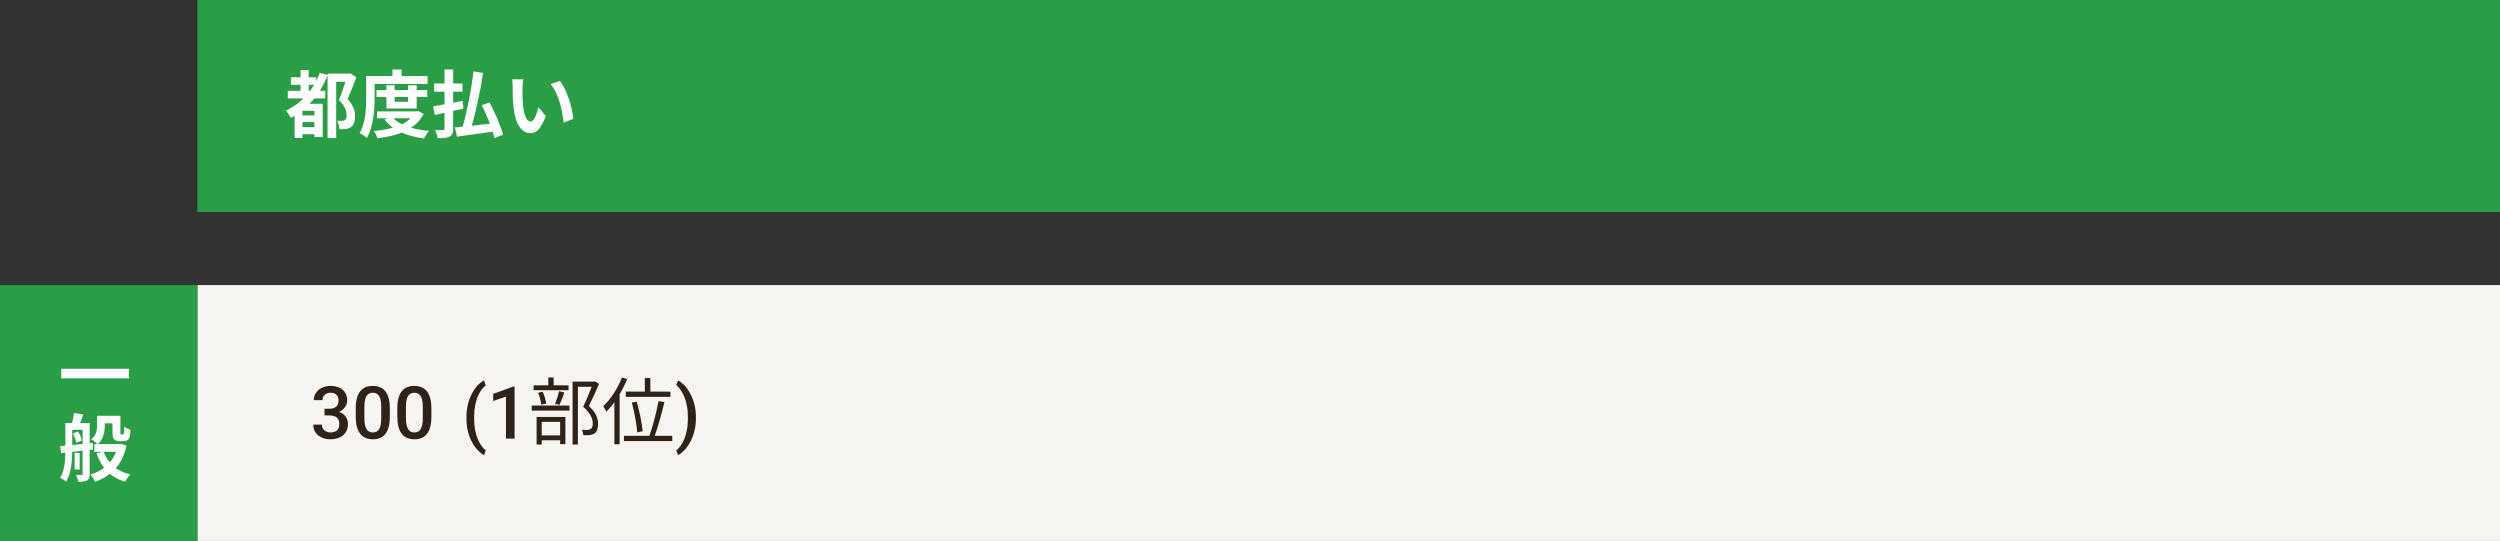 <svg width="342" height="74" viewBox="0 0 342 74" fill="none" xmlns="http://www.w3.org/2000/svg">
<rect x="0" y="0" width="342" height="74" fill="#333333" stroke="none"/>
<rect x="27" width="315" height="29" fill="#2A9E47"/>
<path d="M39.8 10.57H43.26V11.6H39.8V10.57ZM41 17.39H43.51V18.36H41V17.39ZM41 15.79H43.54V16.7H41V15.79ZM39.37 12.42H44.49V13.46H39.37V12.42ZM41.12 9.59H42.23V13.11H41.12V9.59ZM43.75 9.95L44.83 10.26C43.81 12.88 42.06 14.91 39.8 16.13C39.67 15.87 39.32 15.37 39.11 15.13C41.26 14.11 42.88 12.31 43.75 9.95ZM41.38 14.2H43.49V15.16H41.38V18.88H40.3V14.89L40.95 14.2H41.38ZM43.01 14.2H44.15V18.74H43.01V14.2ZM44.81 10.07H47.75V11.19H45.99V18.89H44.81V10.07ZM47.47 10.07H47.7L47.88 10.02L48.75 10.56C48.4 11.52 47.95 12.66 47.55 13.55C48.39 14.44 48.57 15.23 48.57 15.89C48.57 16.64 48.4 17.13 48.01 17.39C47.81 17.53 47.57 17.62 47.3 17.65C47.06 17.68 46.74 17.69 46.43 17.67C46.42 17.35 46.3 16.83 46.11 16.51C46.37 16.53 46.57 16.54 46.75 16.53C46.9 16.53 47.05 16.5 47.16 16.44C47.35 16.33 47.42 16.1 47.42 15.76C47.42 15.21 47.19 14.47 46.37 13.7C46.78 12.72 47.25 11.2 47.47 10.48V10.07ZM51.5 12.32H58.45V13.27H51.5V12.32ZM51.58 15.24H57.07V16.18H51.58V15.24ZM52.86 11.66H53.99V13.93H55.82V11.66H57V14.84H52.86V11.66ZM56.76 15.24H56.99L57.2 15.19L57.95 15.57C56.87 17.74 54.45 18.57 51.64 18.92C51.55 18.62 51.33 18.17 51.14 17.92C53.7 17.7 55.95 16.99 56.76 15.39V15.24ZM53.63 15.97C54.53 17.09 56.4 17.7 58.7 17.9C58.45 18.15 58.15 18.63 58 18.93C55.57 18.63 53.72 17.83 52.6 16.34L53.63 15.97ZM53.69 9.51H54.94V11.01H53.69V9.51ZM50.69 10.41H58.5V11.48H50.69V10.41ZM50.1 10.41H51.25V13.23C51.25 14.86 51.1 17.32 50.19 18.87C49.98 18.67 49.48 18.34 49.2 18.21C50.04 16.79 50.1 14.7 50.1 13.23V10.41ZM64.77 9.77L66.09 9.98C65.68 12.69 64.97 15.85 64.34 17.91L63.2 17.67C63.82 15.59 64.49 12.33 64.77 9.77ZM62.24 17.43C63.57 17.32 65.7 17.08 67.68 16.84L67.72 17.96C65.89 18.24 63.92 18.5 62.51 18.69L62.24 17.43ZM65.9 14.39L66.97 14.02C67.72 15.42 68.52 17.25 68.81 18.44L67.62 18.89C67.39 17.72 66.64 15.84 65.9 14.39ZM59.39 11.42H63.27V12.54H59.39V11.42ZM60.81 9.5H61.99V17.58C61.99 18.19 61.87 18.5 61.52 18.68C61.15 18.87 60.63 18.9 59.87 18.9C59.82 18.59 59.67 18.09 59.52 17.78C59.97 17.8 60.46 17.79 60.61 17.79C60.76 17.78 60.81 17.73 60.81 17.58V9.5ZM59.24 14.55C60.26 14.39 61.83 14.09 63.3 13.8L63.39 14.86C62.04 15.17 60.59 15.49 59.49 15.73L59.24 14.55ZM71.59 10.86C71.52 11.21 71.47 11.8 71.47 12.08C71.47 12.73 71.47 13.47 71.53 14.2C71.67 15.64 71.97 16.63 72.6 16.63C73.08 16.63 73.47 15.45 73.66 14.66L74.67 15.87C74 17.62 73.38 18.22 72.58 18.22C71.47 18.22 70.52 17.24 70.24 14.56C70.14 13.64 70.13 12.46 70.13 11.85C70.13 11.58 70.12 11.15 70.05 10.84L71.59 10.86ZM76.59 11.08C77.54 12.23 78.31 14.73 78.42 16.26L77.1 16.78C76.95 15.16 76.41 12.74 75.32 11.5L76.59 11.08Z" fill="white"/>
<rect x="27" y="39" width="315" height="35" fill="#F7F5F1"/>
<rect y="39" width="27" height="35" fill="#2A9E47"/>
<path d="M8.38 50.45H17.64V51.76H8.38V50.45ZM13.76 56.88H15.92V57.91H13.76V56.88ZM12.91 60.75H16.34V61.81H12.91V60.75ZM15.39 56.88H16.47V59.09C16.47 59.26 16.46 59.36 16.49 59.39C16.51 59.43 16.55 59.44 16.59 59.44C16.64 59.44 16.7 59.44 16.75 59.44C16.8 59.44 16.85 59.43 16.88 59.4C16.91 59.38 16.94 59.32 16.96 59.19C16.97 59.05 16.98 58.74 16.99 58.35C17.19 58.53 17.57 58.72 17.85 58.81C17.83 59.21 17.79 59.66 17.71 59.84C17.64 60.03 17.53 60.17 17.37 60.24C17.23 60.32 17 60.36 16.83 60.36C16.67 60.36 16.44 60.36 16.3 60.36C16.06 60.36 15.79 60.28 15.63 60.11C15.46 59.94 15.39 59.73 15.39 59.1V56.88ZM16.15 60.75H16.36L16.56 60.72L17.31 60.96C16.71 63.64 15.17 65.14 13.01 65.91C12.88 65.61 12.59 65.15 12.37 64.91C14.27 64.36 15.69 62.98 16.15 60.93V60.75ZM14.17 61.79C14.74 63.35 15.94 64.47 17.84 64.9C17.6 65.13 17.28 65.59 17.12 65.89C15.08 65.31 13.89 63.98 13.2 62.01L14.17 61.79ZM13.28 56.88H14.33V58.21C14.33 59.06 14.17 60.12 13.34 60.77C13.17 60.58 12.72 60.22 12.48 60.09C13.2 59.54 13.28 58.81 13.28 58.18V56.88ZM10.21 61.94H10.9V64.23H10.21V61.94ZM9.42 57.87H11.55V58.8H9.42V57.87ZM11.3 57.87H12.27V64.83C12.27 65.28 12.2 65.56 11.92 65.73C11.63 65.88 11.25 65.91 10.69 65.91C10.66 65.64 10.52 65.21 10.4 64.96C10.72 64.97 11.05 64.97 11.16 64.97C11.27 64.97 11.3 64.93 11.3 64.82V57.87ZM8.94 57.87H9.88V61.53C9.88 62.88 9.77 64.74 9.05 65.89C8.88 65.73 8.46 65.47 8.23 65.37C8.89 64.3 8.94 62.75 8.94 61.53V57.87ZM8.24 61.02C9.37 60.93 11.09 60.76 12.7 60.59L12.72 61.5C11.17 61.67 9.53 61.85 8.36 61.98L8.24 61.02ZM9.98 59.3L10.68 59.02C10.92 59.4 11.12 59.92 11.18 60.27L10.43 60.58C10.38 60.23 10.2 59.7 9.98 59.3ZM10.13 56.5L11.41 56.71C11.19 57.29 10.95 57.89 10.78 58.28L9.8 58.06C9.93 57.61 10.07 56.96 10.13 56.5Z" fill="white"/>
<path d="M44.394 55.913H45.097C45.37 55.913 45.596 55.866 45.775 55.772C45.958 55.677 46.093 55.547 46.181 55.381C46.269 55.215 46.312 55.024 46.312 54.81C46.312 54.585 46.272 54.393 46.19 54.233C46.112 54.071 45.992 53.945 45.829 53.857C45.67 53.77 45.466 53.726 45.219 53.726C45.01 53.726 44.822 53.768 44.652 53.852C44.486 53.934 44.355 54.051 44.257 54.204C44.159 54.354 44.11 54.533 44.11 54.741H42.929C42.929 54.364 43.028 54.028 43.227 53.735C43.425 53.442 43.695 53.213 44.037 53.047C44.382 52.878 44.77 52.793 45.199 52.793C45.658 52.793 46.059 52.87 46.4 53.023C46.745 53.172 47.014 53.397 47.206 53.696C47.398 53.996 47.494 54.367 47.494 54.81C47.494 55.011 47.447 55.217 47.352 55.425C47.258 55.633 47.118 55.824 46.933 55.996C46.747 56.165 46.516 56.304 46.239 56.411C45.963 56.515 45.642 56.567 45.277 56.567H44.394V55.913ZM44.394 56.831V56.187H45.277C45.694 56.187 46.049 56.235 46.342 56.333C46.638 56.431 46.879 56.566 47.065 56.738C47.25 56.908 47.385 57.101 47.47 57.319C47.558 57.537 47.602 57.769 47.602 58.013C47.602 58.345 47.541 58.641 47.421 58.901C47.304 59.158 47.136 59.377 46.918 59.556C46.7 59.735 46.444 59.87 46.151 59.961C45.862 60.052 45.546 60.098 45.204 60.098C44.898 60.098 44.605 60.055 44.325 59.971C44.045 59.886 43.795 59.761 43.573 59.595C43.352 59.425 43.176 59.215 43.046 58.965C42.919 58.711 42.855 58.418 42.855 58.086H44.032C44.032 58.297 44.081 58.485 44.179 58.648C44.28 58.807 44.42 58.932 44.599 59.023C44.781 59.115 44.989 59.16 45.224 59.16C45.471 59.16 45.684 59.116 45.863 59.028C46.042 58.94 46.179 58.81 46.273 58.638C46.371 58.465 46.42 58.257 46.42 58.013C46.42 57.736 46.366 57.511 46.259 57.339C46.151 57.166 45.998 57.039 45.8 56.958C45.601 56.873 45.367 56.831 45.097 56.831H44.394ZM53.329 55.85V57.012C53.329 57.568 53.274 58.044 53.163 58.438C53.056 58.828 52.899 59.145 52.694 59.39C52.489 59.634 52.243 59.813 51.957 59.927C51.674 60.041 51.356 60.098 51.005 60.098C50.725 60.098 50.465 60.062 50.224 59.99C49.986 59.919 49.771 59.806 49.579 59.653C49.387 59.5 49.223 59.303 49.086 59.062C48.953 58.818 48.848 58.527 48.773 58.188C48.702 57.85 48.666 57.458 48.666 57.012V55.85C48.666 55.29 48.721 54.818 48.832 54.434C48.943 54.046 49.101 53.732 49.306 53.491C49.511 53.247 49.755 53.07 50.038 52.959C50.325 52.848 50.644 52.793 50.995 52.793C51.278 52.793 51.539 52.829 51.776 52.9C52.017 52.969 52.232 53.078 52.421 53.227C52.613 53.377 52.776 53.573 52.909 53.813C53.046 54.051 53.15 54.339 53.222 54.678C53.293 55.013 53.329 55.404 53.329 55.85ZM52.152 57.178V55.674C52.152 55.391 52.136 55.142 52.103 54.927C52.071 54.709 52.022 54.525 51.957 54.375C51.895 54.222 51.817 54.098 51.723 54.004C51.628 53.906 51.521 53.836 51.4 53.794C51.28 53.748 51.145 53.726 50.995 53.726C50.813 53.726 50.65 53.761 50.507 53.833C50.364 53.901 50.243 54.012 50.145 54.165C50.048 54.318 49.973 54.52 49.921 54.77C49.872 55.018 49.848 55.319 49.848 55.674V57.178C49.848 57.464 49.864 57.717 49.897 57.935C49.929 58.153 49.978 58.34 50.043 58.496C50.108 58.649 50.186 58.776 50.277 58.877C50.372 58.975 50.479 59.046 50.6 59.092C50.723 59.137 50.858 59.16 51.005 59.16C51.19 59.16 51.355 59.124 51.498 59.053C51.641 58.981 51.762 58.867 51.859 58.711C51.957 58.551 52.03 58.345 52.079 58.091C52.128 57.837 52.152 57.533 52.152 57.178ZM59.013 55.85V57.012C59.013 57.568 58.957 58.044 58.847 58.438C58.739 58.828 58.583 59.145 58.378 59.39C58.173 59.634 57.927 59.813 57.641 59.927C57.357 60.041 57.04 60.098 56.688 60.098C56.408 60.098 56.148 60.062 55.907 59.99C55.67 59.919 55.455 59.806 55.263 59.653C55.071 59.5 54.906 59.303 54.77 59.062C54.636 58.818 54.532 58.527 54.457 58.188C54.385 57.85 54.35 57.458 54.35 57.012V55.85C54.35 55.29 54.405 54.818 54.516 54.434C54.626 54.046 54.784 53.732 54.989 53.491C55.194 53.247 55.438 53.07 55.722 52.959C56.008 52.848 56.327 52.793 56.679 52.793C56.962 52.793 57.222 52.829 57.46 52.9C57.701 52.969 57.916 53.078 58.105 53.227C58.297 53.377 58.459 53.573 58.593 53.813C58.73 54.051 58.834 54.339 58.905 54.678C58.977 55.013 59.013 55.404 59.013 55.85ZM57.836 57.178V55.674C57.836 55.391 57.82 55.142 57.787 54.927C57.755 54.709 57.706 54.525 57.641 54.375C57.579 54.222 57.501 54.098 57.406 54.004C57.312 53.906 57.204 53.836 57.084 53.794C56.964 53.748 56.828 53.726 56.679 53.726C56.496 53.726 56.334 53.761 56.19 53.833C56.047 53.901 55.927 54.012 55.829 54.165C55.731 54.318 55.657 54.52 55.605 54.77C55.556 55.018 55.531 55.319 55.531 55.674V57.178C55.531 57.464 55.547 57.717 55.58 57.935C55.613 58.153 55.661 58.34 55.727 58.496C55.792 58.649 55.87 58.776 55.961 58.877C56.055 58.975 56.163 59.046 56.283 59.092C56.407 59.137 56.542 59.16 56.688 59.16C56.874 59.16 57.038 59.124 57.182 59.053C57.325 58.981 57.445 58.867 57.543 58.711C57.641 58.551 57.714 58.345 57.763 58.091C57.812 57.837 57.836 57.533 57.836 57.178Z" fill="#2F2218"/>
<path d="M63.807 57.192V57.109C63.807 56.413 63.882 55.781 64.031 55.215C64.184 54.645 64.383 54.147 64.627 53.721C64.871 53.291 65.132 52.936 65.408 52.656C65.688 52.373 65.957 52.17 66.214 52.046L66.448 52.72C66.259 52.86 66.071 53.053 65.882 53.301C65.696 53.548 65.525 53.852 65.369 54.214C65.216 54.572 65.092 54.992 64.998 55.474C64.907 55.952 64.861 56.494 64.861 57.1V57.202C64.861 57.808 64.907 58.351 64.998 58.833C65.092 59.312 65.216 59.731 65.369 60.093C65.525 60.454 65.696 60.76 65.882 61.011C66.071 61.265 66.259 61.467 66.448 61.616L66.214 62.261C65.957 62.134 65.688 61.929 65.408 61.645C65.132 61.366 64.871 61.011 64.627 60.581C64.383 60.155 64.184 59.658 64.031 59.092C63.882 58.522 63.807 57.889 63.807 57.192ZM70.394 52.866V60H69.217V54.263L67.474 54.853V53.882L70.252 52.866H70.394ZM78.327 52.2H81.327V52.91H79.057V60.81H78.327V52.2ZM72.997 52.71H77.777V53.38H72.997V52.71ZM72.737 55.48H77.907V56.17H72.737V55.48ZM75.007 51.64H75.737V53.12H75.007V51.64ZM73.617 53.73L74.247 53.59C74.467 54.09 74.657 54.76 74.717 55.2L74.047 55.36C73.997 54.92 73.827 54.24 73.617 53.73ZM76.487 53.52L77.207 53.69C76.987 54.28 76.747 54.95 76.527 55.39L75.927 55.23C76.127 54.77 76.367 54.03 76.487 53.52ZM73.677 59.56H76.967V60.23H73.677V59.56ZM73.407 57.04H77.347V60.76H76.627V57.71H74.107V60.81H73.407V57.04ZM81.127 52.2H81.277L81.397 52.17L81.947 52.52C81.537 53.46 81.017 54.62 80.557 55.54C81.567 56.47 81.807 57.26 81.817 57.98C81.817 58.59 81.677 59.06 81.327 59.3C81.147 59.41 80.927 59.48 80.667 59.52C80.417 59.55 80.087 59.54 79.797 59.53C79.787 59.32 79.717 59 79.587 58.79C79.877 58.81 80.167 58.82 80.367 58.81C80.537 58.8 80.677 58.76 80.797 58.69C81.017 58.56 81.087 58.27 81.087 57.9C81.077 57.27 80.787 56.52 79.777 55.64C80.287 54.61 80.827 53.23 81.127 52.44V52.2ZM88.217 51.72H88.967V54H88.217V51.72ZM85.607 53.57H91.717V54.29H85.607V53.57ZM86.437 55.07L87.107 54.96C87.487 56.29 87.837 58 87.917 58.99L87.177 59.15C87.107 58.15 86.797 56.41 86.437 55.07ZM90.087 54.87L90.887 55.01C90.517 56.61 89.937 58.66 89.467 59.9L88.797 59.74C89.267 58.48 89.817 56.36 90.087 54.87ZM85.357 59.62H91.967V60.34H85.357V59.62ZM85.087 51.63L85.797 51.86C85.117 53.54 84.047 55.22 82.947 56.32C82.867 56.15 82.657 55.75 82.517 55.57C83.527 54.63 84.507 53.14 85.087 51.63ZM84.047 54.21L84.757 53.5L84.767 53.51V60.78H84.047V54.21ZM95.203 57.109V57.192C95.203 57.879 95.125 58.506 94.969 59.072C94.816 59.639 94.616 60.137 94.368 60.566C94.124 60.996 93.859 61.354 93.572 61.641C93.289 61.927 93.017 62.134 92.757 62.261L92.518 61.616C92.706 61.473 92.894 61.276 93.079 61.025C93.268 60.778 93.439 60.47 93.592 60.102C93.748 59.738 93.872 59.315 93.963 58.833C94.057 58.351 94.105 57.808 94.105 57.202V57.1C94.105 56.494 94.056 55.95 93.958 55.469C93.864 54.984 93.737 54.56 93.577 54.199C93.418 53.835 93.245 53.527 93.06 53.276C92.874 53.026 92.693 52.83 92.518 52.69L92.757 52.046C93.017 52.17 93.289 52.375 93.572 52.661C93.859 52.948 94.124 53.307 94.368 53.74C94.616 54.17 94.816 54.668 94.969 55.234C95.125 55.801 95.203 56.426 95.203 57.109Z" fill="#2F2218"/>
</svg>
